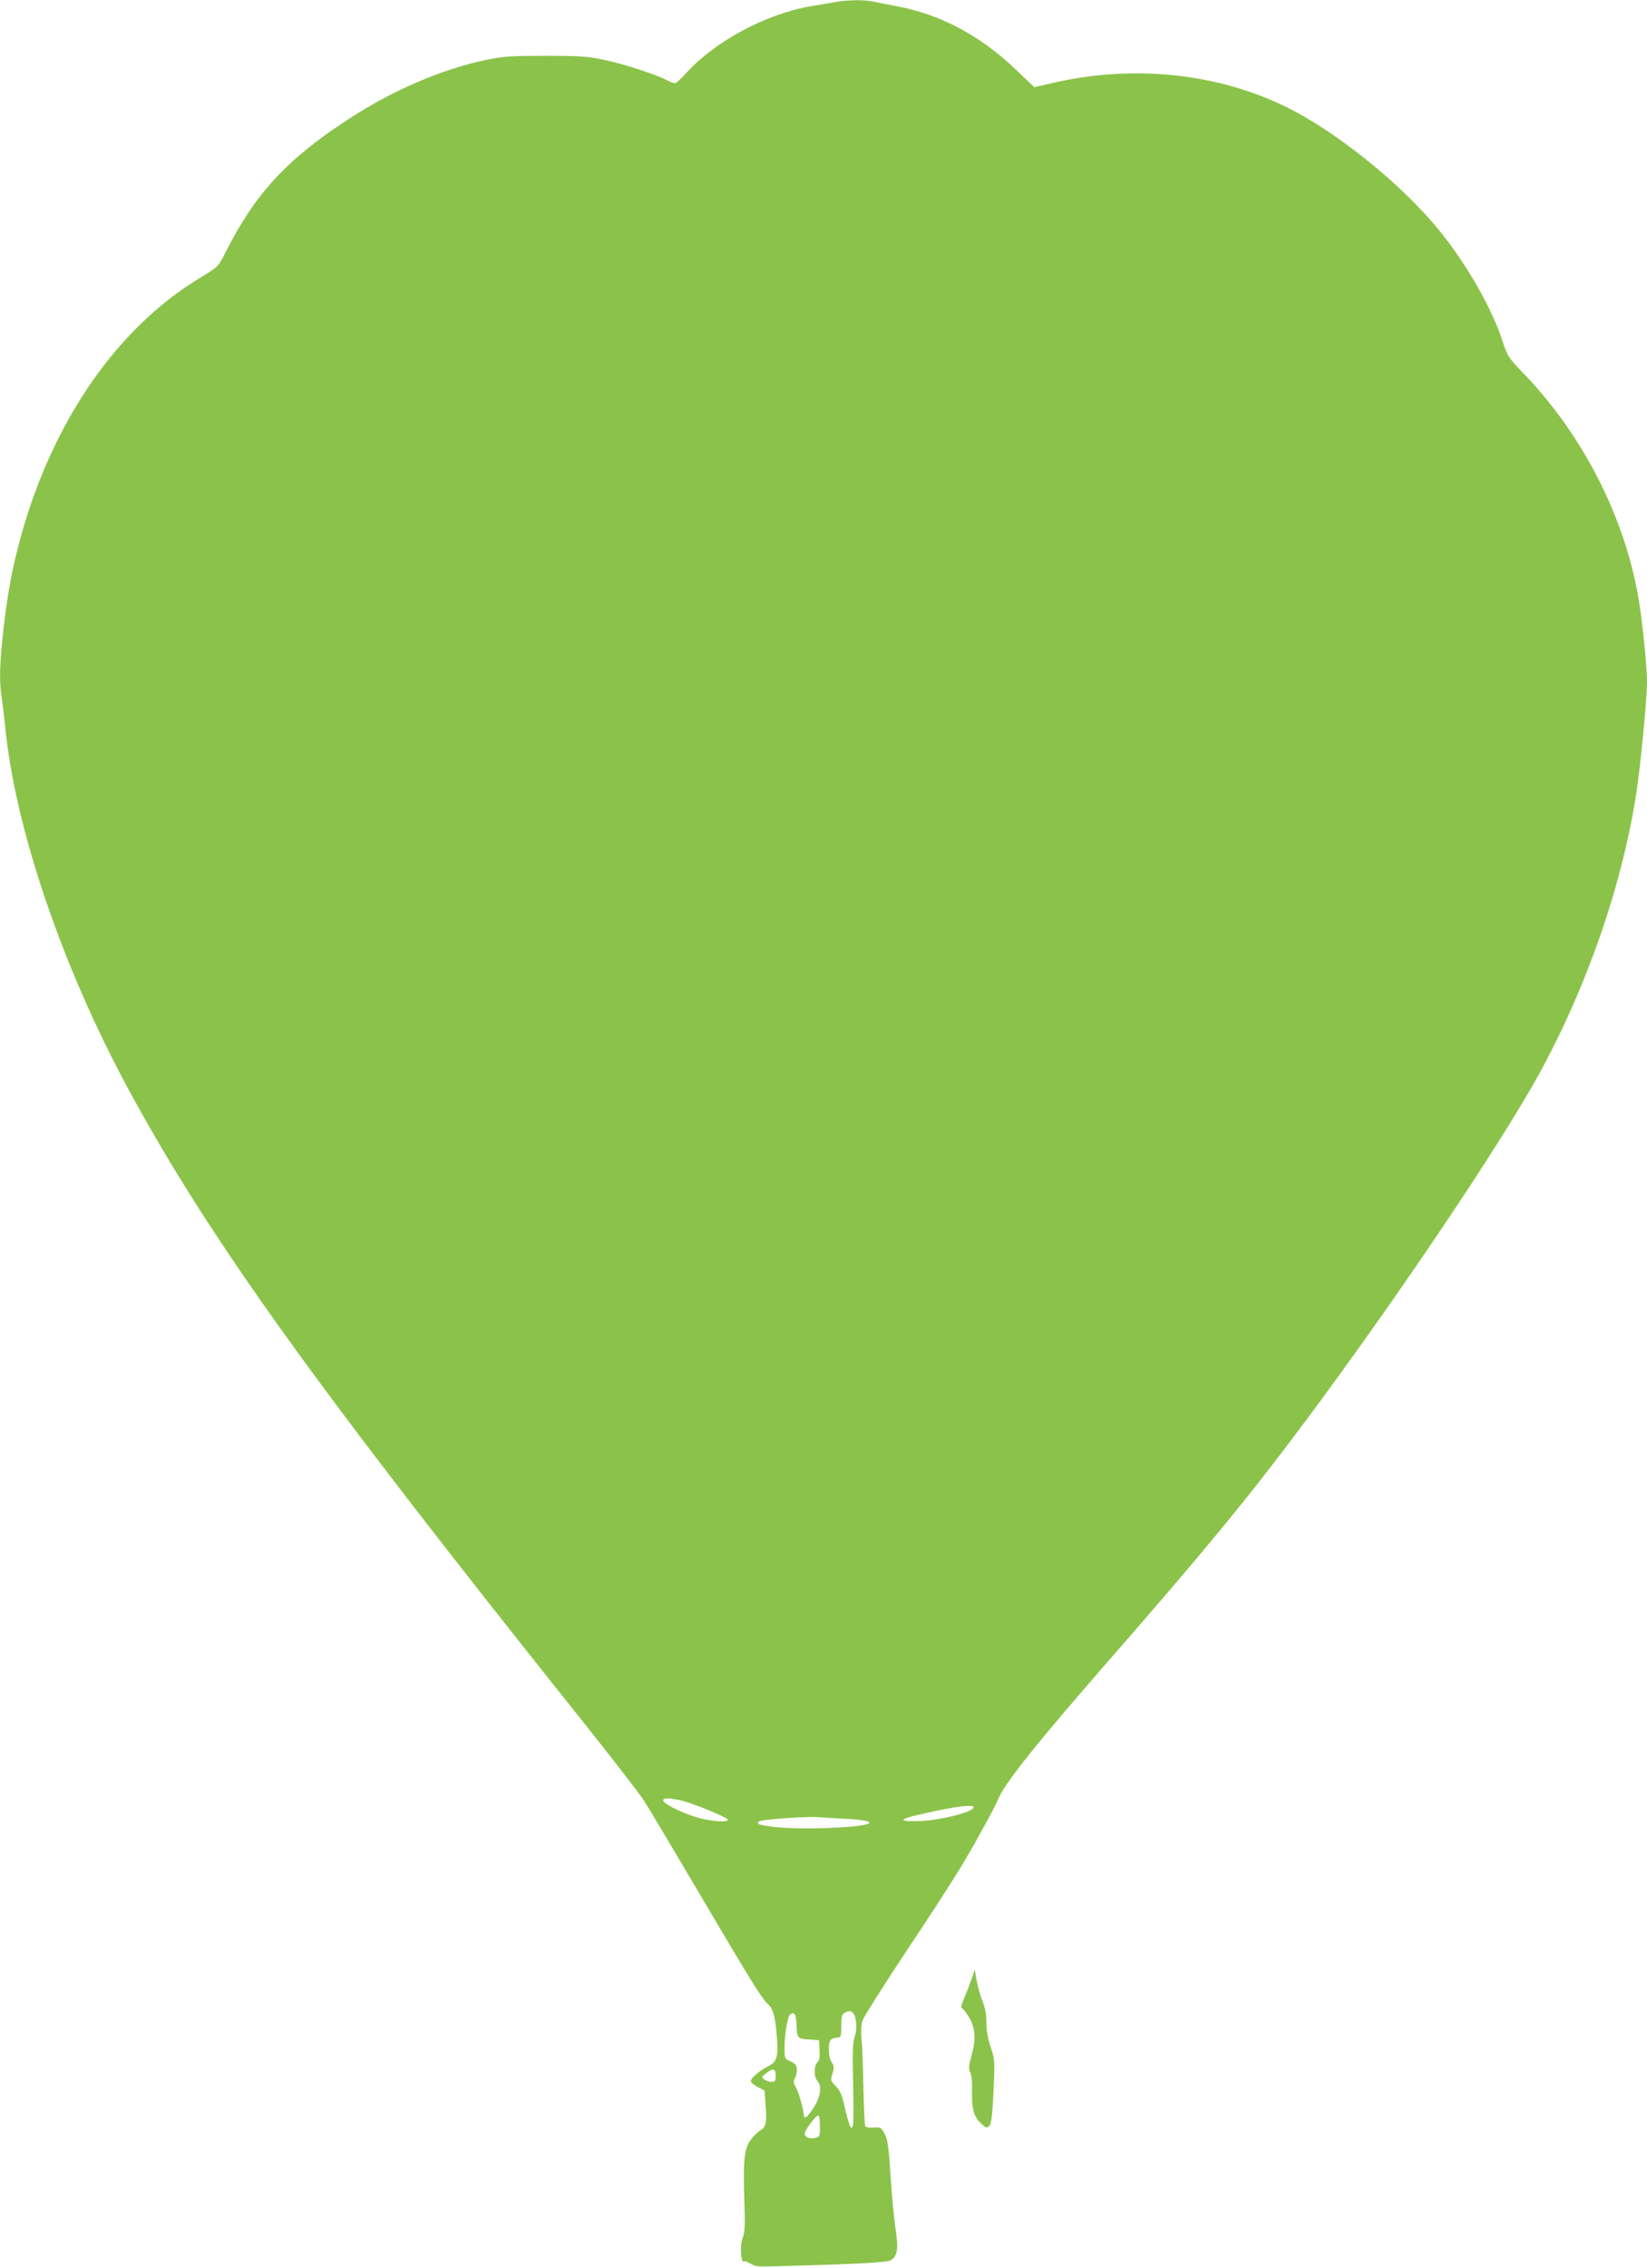 <?xml version="1.0" standalone="no"?>
<!DOCTYPE svg PUBLIC "-//W3C//DTD SVG 20010904//EN"
 "http://www.w3.org/TR/2001/REC-SVG-20010904/DTD/svg10.dtd">
<svg version="1.0" xmlns="http://www.w3.org/2000/svg"
 width="930pt" height="1280pt" viewBox="0 0 930 1280"
 preserveAspectRatio="xMidYMid meet">
<g transform="translate(0,1280) scale(0.1,-0.1)"
fill="#8bc34a" stroke="none">
<path d="M4715 12788 c-27 -5 -89 -15 -136 -23 -252 -43 -540 -197 -702 -375
-30 -33 -59 -60 -66 -60 -6 0 -29 9 -49 19 -66 34 -241 90 -350 113 -93 20
-136 23 -332 23 -195 0 -239 -3 -335 -23 -252 -53 -527 -171 -780 -336 -349
-228 -526 -421 -694 -755 -39 -77 -40 -77 -143 -140 -468 -283 -832 -810
-1012 -1466 -47 -173 -72 -305 -96 -513 -22 -190 -25 -294 -11 -386 5 -34 15
-113 21 -176 58 -575 326 -1358 699 -2045 462 -849 1059 -1680 2565 -3565 164
-206 319 -406 343 -444 25 -38 170 -282 324 -543 286 -485 341 -574 378 -607
26 -24 38 -67 47 -173 10 -118 2 -149 -45 -173 -51 -25 -101 -68 -101 -86 0
-7 17 -22 38 -33 l39 -20 6 -83 c8 -98 2 -124 -28 -141 -13 -7 -37 -29 -53
-50 -39 -49 -47 -115 -39 -346 5 -143 3 -180 -9 -210 -17 -39 -11 -146 7 -135
6 3 22 -2 37 -12 21 -14 44 -18 102 -16 487 13 663 22 687 34 41 20 48 64 29
183 -8 55 -21 188 -27 295 -11 163 -16 202 -33 235 -20 38 -24 40 -63 37 -22
-2 -44 1 -47 7 -4 5 -8 108 -11 228 -2 120 -7 244 -11 275 -3 35 -1 71 6 94 7
20 120 199 252 398 248 373 329 503 417 666 29 52 56 102 60 110 5 8 25 49 44
90 47 97 228 321 610 759 558 639 803 937 1119 1361 514 690 1086 1539 1314
1950 271 491 474 1073 554 1595 24 159 60 531 60 622 0 96 -27 358 -50 488
-80 453 -313 908 -640 1250 -93 96 -97 103 -125 188 -58 181 -201 433 -356
624 -213 263 -588 565 -874 703 -394 191 -870 237 -1327 128 l-88 -20 -103 98
c-199 192 -428 314 -675 359 -48 9 -106 21 -129 26 -51 11 -150 10 -218 -3z
m-873 -10149 c63 -13 268 -97 268 -110 0 -14 -78 -10 -150 7 -77 18 -205 77
-214 99 -7 18 21 20 96 4z m1656 -41 c-9 -26 -178 -69 -290 -75 -138 -7 -142
8 -11 37 195 45 308 59 301 38z m-729 -63 c112 -5 164 -17 131 -29 -64 -24
-402 -34 -539 -16 -80 11 -90 15 -75 30 11 11 272 29 334 24 19 -2 86 -6 149
-9z m49 -1097 c19 -24 23 -92 8 -134 -11 -33 -13 -84 -9 -262 3 -121 3 -228
-1 -238 -7 -18 -8 -18 -17 -2 -5 10 -18 57 -29 104 -15 69 -25 93 -50 119 -30
31 -31 34 -19 73 10 34 9 43 -5 63 -19 27 -22 109 -4 127 7 7 22 12 35 12 22
0 23 4 23 65 0 50 4 66 18 74 23 14 38 13 50 -1z m-320 -71 c3 -74 3 -74 87
-79 l40 -3 3 -56 c2 -41 -1 -59 -13 -69 -19 -16 -20 -84 0 -104 27 -27 19 -90
-20 -151 -20 -30 -40 -55 -45 -55 -6 0 -10 1 -10 3 0 31 -27 131 -43 160 -17
31 -19 41 -9 57 13 22 16 59 4 77 -4 6 -20 16 -35 22 -25 10 -27 14 -27 74 0
78 18 179 33 189 24 15 32 0 35 -65z m-118 -282 c0 -30 -3 -35 -23 -35 -13 0
-31 6 -41 13 -18 13 -17 15 9 35 40 32 55 28 55 -13z m250 -285 c0 -55 -2 -60
-25 -66 -30 -7 -53 0 -61 20 -6 15 60 106 77 106 5 0 9 -27 9 -60z"/>
<path d="M5486 1630 c-11 -30 -29 -79 -42 -108 -18 -42 -20 -54 -10 -58 7 -3
26 -29 42 -57 33 -61 35 -120 8 -216 -14 -50 -15 -67 -5 -88 7 -14 11 -56 10
-92 -3 -109 8 -155 47 -192 31 -30 36 -32 50 -17 12 12 17 53 24 194 8 174 7
181 -16 251 -16 46 -24 94 -24 137 0 44 -7 83 -21 118 -12 29 -27 82 -34 118
l-11 65 -18 -55z"/>
</g>
</svg>

